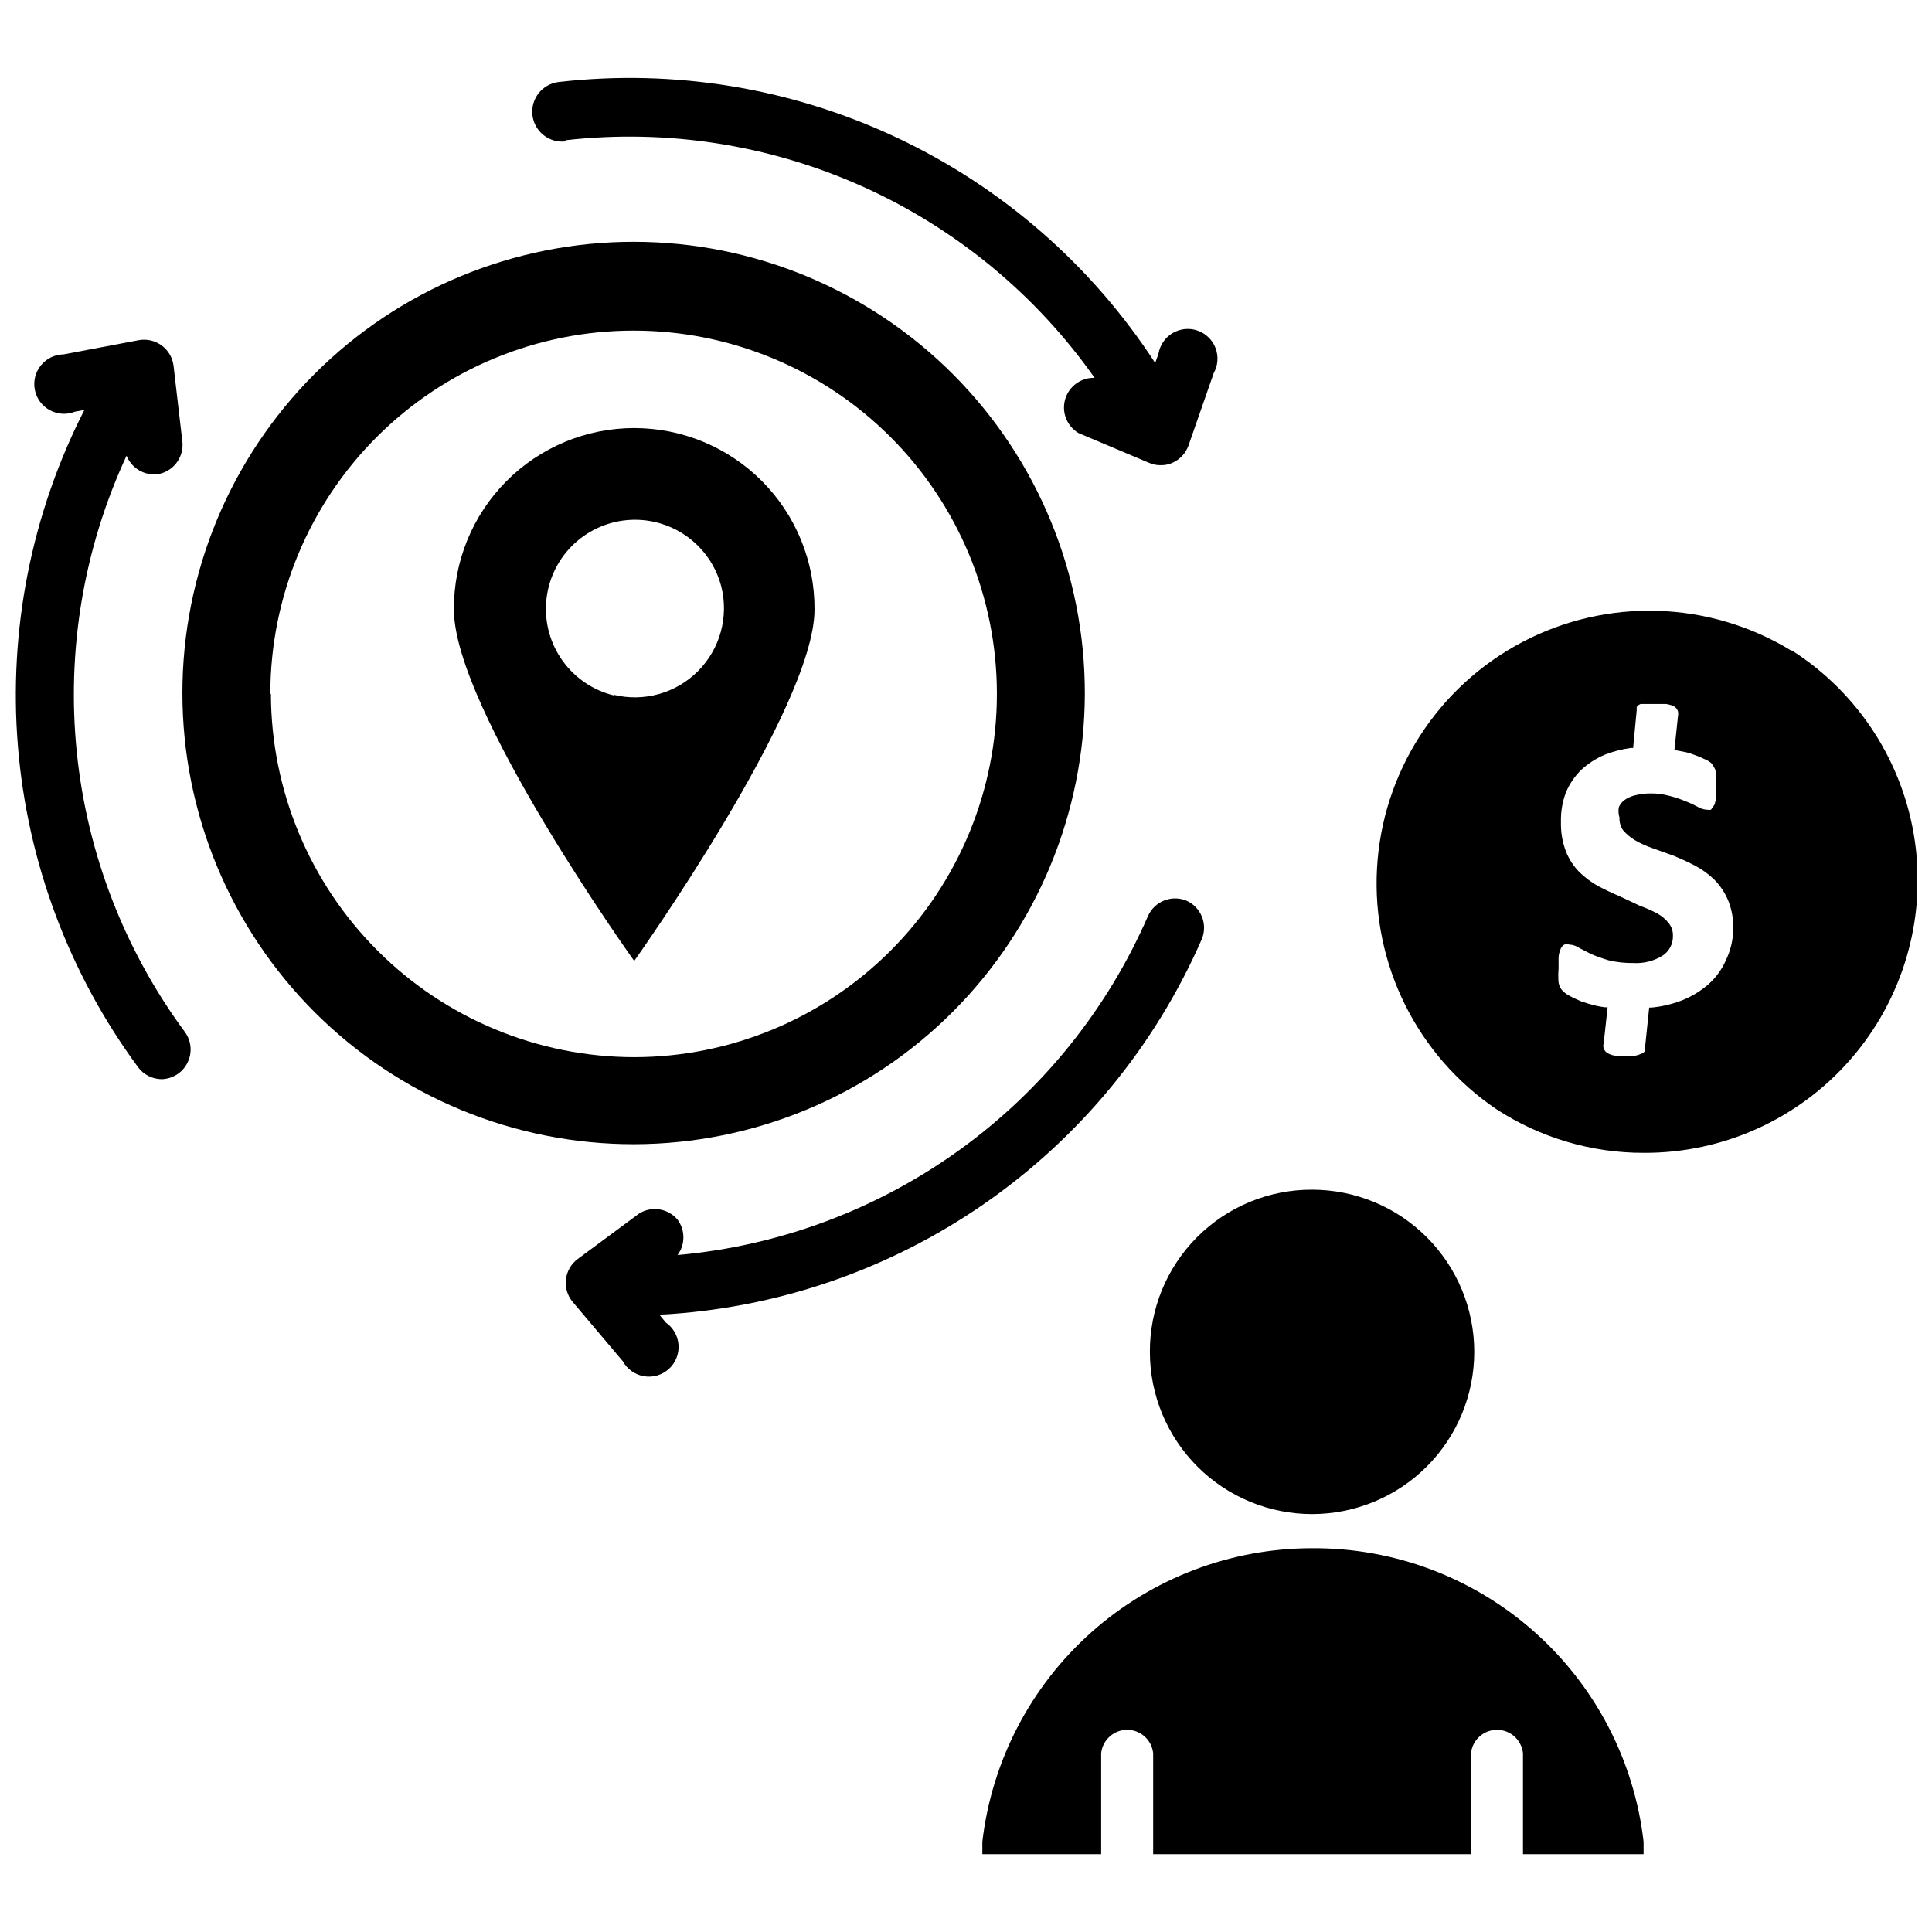 <?xml version="1.0" encoding="UTF-8"?>
<!-- Uploaded to: ICON Repo, www.iconrepo.com, Generator: ICON Repo Mixer Tools -->
<svg width="800px" height="800px" version="1.1" viewBox="144 144 512 512" xmlns="http://www.w3.org/2000/svg">
 <defs>
  <clipPath id="b">
   <path d="m508 305h143.9v145h-143.9z"/>
  </clipPath>
  <clipPath id="a">
   <path d="m148.09 234h46.906v196h-46.906z"/>
  </clipPath>
 </defs>
 <g clip-path="url(#b)">
  <path d="m618.68 316.4c-21.707-13.23-48.773-14.078-71.266-2.238-22.496 11.844-37.113 34.633-38.496 60.02-1.383 25.383 10.672 49.625 31.75 63.84 11.578 7.516 25.086 11.508 38.887 11.492 21.02 0.113 41.043-8.93 54.855-24.773 13.809-15.844 20.039-36.914 17.062-57.719-2.973-20.805-14.859-39.285-32.559-50.621zm-17.238 81.945c-1.078 2.5-2.691 4.731-4.727 6.535-2.141 1.855-4.594 3.32-7.242 4.328-2.531 0.953-5.176 1.562-7.871 1.812h-0.551l-1.102 10.629v0.867-0.004c-0.273 0.375-0.66 0.652-1.102 0.789-0.48 0.215-0.98 0.371-1.496 0.473h-2.363c-0.941 0.09-1.891 0.09-2.832 0-0.66-0.066-1.301-0.254-1.891-0.551-0.582-0.258-1.035-0.742-1.258-1.34-0.156-0.488-0.156-1.008 0-1.496l1.023-9.445h-0.711c-0.871-0.113-1.738-0.27-2.598-0.473-1.25-0.301-2.488-0.668-3.699-1.102-1.023-0.473-2.047-0.867-2.832-1.34-0.754-0.359-1.445-0.84-2.047-1.418-0.582-0.605-0.965-1.375-1.102-2.203-0.105-1.23-0.105-2.469 0-3.699v-2.992c0.043-0.703 0.203-1.395 0.473-2.047 0.168-0.551 0.531-1.027 1.023-1.336 0.461-0.129 0.953-0.129 1.414 0 0.906 0.043 1.777 0.344 2.519 0.863l3.227 1.652v0.004c1.516 0.637 3.066 1.188 4.644 1.652 2.141 0.504 4.336 0.742 6.535 0.707 2.773 0.168 5.531-0.551 7.871-2.047 1.672-1.16 2.644-3.082 2.598-5.117 0.051-1.223-0.34-2.426-1.102-3.383-0.844-1.059-1.887-1.941-3.07-2.598-1.5-0.789-3.051-1.473-4.644-2.047l-5.352-2.519c-1.891-0.789-3.699-1.652-5.512-2.598-1.867-1.023-3.59-2.293-5.117-3.781-1.523-1.559-2.727-3.406-3.543-5.43-0.953-2.512-1.41-5.188-1.336-7.871-0.07-2.688 0.387-5.359 1.336-7.875 0.93-2.172 2.266-4.148 3.938-5.824 1.848-1.719 3.977-3.106 6.297-4.094 2.231-0.871 4.555-1.477 6.93-1.809h0.629l0.945-9.996v-0.867c0.262-0.352 0.617-0.621 1.023-0.789h6.769c0.676 0.098 1.336 0.285 1.969 0.551 0.574 0.285 1.004 0.801 1.18 1.418 0.082 0.414 0.082 0.844 0 1.258l-0.945 8.973 2.125 0.395v0.004c1.055 0.172 2.082 0.461 3.07 0.863 0.922 0.293 1.816 0.66 2.676 1.102 0.727 0.27 1.395 0.668 1.969 1.184 0.273 0.34 0.512 0.711 0.707 1.102 0.242 0.414 0.402 0.867 0.473 1.336 0.055 0.578 0.055 1.156 0 1.734v2.203 2.676c-0.059 0.645-0.191 1.277-0.391 1.891l-0.945 1.34v-0.004c-0.34 0.066-0.688 0.066-1.023 0-0.895-0.047-1.758-0.316-2.519-0.785-0.988-0.547-2.012-1.02-3.07-1.418-1.352-0.578-2.746-1.051-4.172-1.418-1.664-0.48-3.387-0.719-5.117-0.707-1.488-0.008-2.969 0.18-4.41 0.551-0.961 0.246-1.871 0.676-2.676 1.262-0.617 0.473-1.105 1.094-1.414 1.809-0.176 0.918-0.121 1.863 0.156 2.754-0.07 1.238 0.289 2.465 1.023 3.465 0.906 1.023 1.969 1.902 3.148 2.598 1.5 0.863 3.082 1.574 4.723 2.125l5.512 1.969c1.891 0.789 3.777 1.652 5.59 2.598 1.875 0.98 3.598 2.227 5.113 3.699 1.535 1.543 2.762 3.359 3.621 5.356 1.039 2.488 1.52 5.176 1.418 7.871-0.043 2.781-0.688 5.519-1.887 8.027z"/>
 </g>
 <path d="m312.07 257.44c-12.727 0-24.93 5.074-33.898 14.105-8.969 9.027-13.969 21.266-13.883 33.992 0 26.371 47.781 93.125 47.781 93.125s47.785-67.07 47.785-93.125c0.082-12.727-4.914-24.965-13.883-33.992-8.973-9.031-21.172-14.105-33.902-14.105zm-5.434 70.848h0.004c-5.426-1.336-10.203-4.555-13.484-9.082-3.277-4.523-4.844-10.066-4.418-15.641 0.422-5.574 2.809-10.816 6.734-14.793 3.926-3.981 9.133-6.438 14.699-6.938 5.566-0.5 11.129 0.988 15.703 4.207 4.57 3.215 7.852 7.945 9.262 13.355 2.031 8.031-0.293 16.539-6.129 22.422-5.832 5.879-14.32 8.277-22.367 6.309z"/>
 <g clip-path="url(#a)">
  <path d="m177.54 264.76c1.16 2.918 3.945 4.867 7.086 4.957h0.867-0.004c4.231-0.531 7.266-4.336 6.852-8.578l-2.363-20.309c-0.289-2.117-1.426-4.023-3.144-5.285-1.723-1.262-3.883-1.77-5.988-1.406l-19.996 3.777h0.004c-2.34 0.027-4.539 1.094-6.012 2.91-1.473 1.812-2.066 4.188-1.613 6.481 0.449 2.293 1.898 4.269 3.949 5.387 2.051 1.121 4.492 1.273 6.664 0.414l2.519-0.473c-14.031 27.5-20.133 58.359-17.613 89.129 2.516 30.77 13.547 60.23 31.863 85.082 1.469 1.957 3.769 3.121 6.219 3.148 2.91-0.074 5.547-1.746 6.848-4.352 1.305-2.606 1.062-5.715-0.629-8.086-16.062-21.734-25.98-47.387-28.707-74.273-2.731-26.883 1.828-54.008 13.199-78.523z"/>
 </g>
 <path d="m293.88 181.16c26.871-3.043 54.062 1.199 78.73 12.277 24.664 11.082 45.898 28.594 61.473 50.699-3.59-0.109-6.801 2.223-7.801 5.672-1.004 3.449 0.457 7.141 3.547 8.969l18.656 7.871c0.992 0.445 2.066 0.66 3.152 0.633 1.055 0.02 2.106-0.195 3.07-0.633 1.984-0.871 3.519-2.523 4.25-4.562l6.691-19.207v-0.004c1.133-2.027 1.309-4.453 0.484-6.629-0.828-2.172-2.57-3.867-4.766-4.637-2.191-0.766-4.613-0.523-6.613 0.664-1.996 1.184-3.371 3.195-3.75 5.488l-0.867 2.441 0.004-0.004c-16.82-25.879-40.523-46.559-68.445-59.711-27.922-13.156-58.961-18.266-89.625-14.758-4.348 0.5-7.469 4.43-6.969 8.777s4.43 7.469 8.777 6.969z"/>
 <path d="m318.76 492.42c30.848-1.609 60.633-11.777 86.023-29.367 25.387-17.59 45.375-41.902 57.723-70.215 1.598-3.938-0.215-8.43-4.094-10.156-3.914-1.609-8.398 0.164-10.156 4.016-10.789 24.805-28.062 46.246-50.004 62.066-21.941 15.82-47.742 25.434-74.688 27.832 2.059-2.785 2.059-6.586 0-9.367-2.508-2.992-6.828-3.699-10.156-1.652l-16.375 12.121c-1.715 1.305-2.82 3.254-3.059 5.398-0.238 2.141 0.414 4.289 1.801 5.938l13.305 15.742c1.164 2.106 3.231 3.559 5.606 3.949 2.371 0.391 4.793-0.328 6.574-1.945 1.777-1.617 2.719-3.961 2.555-6.363-0.164-2.398-1.418-4.59-3.398-5.953z"/>
 <path d="m431.49 327.89c0.062-31.734-12.496-62.195-34.902-84.668-22.41-22.473-52.832-35.117-84.57-35.145-31.734-0.027-62.184 12.562-84.629 34.996-22.449 22.434-35.059 52.871-35.051 84.605 0.004 31.738 12.629 62.168 35.086 84.594 22.457 22.422 52.91 35 84.645 34.957 31.641-0.062 61.969-12.652 84.348-35.02 22.379-22.363 34.988-52.68 35.074-84.32zm-215.85 0c0-25.523 10.137-50.004 28.18-68.059 18.043-18.055 42.516-28.203 68.043-28.215 25.523-0.016 50.008 10.109 68.07 28.141 18.066 18.035 28.227 42.504 28.254 68.027 0.031 25.527-10.078 50.016-28.105 68.09-18.023 18.074-42.484 28.25-68.012 28.289-25.52-0.039-49.984-10.195-68.027-28.242-18.047-18.047-28.203-42.512-28.246-68.031z"/>
 <path d="m491.71 554.29c-21.562 0.008-42.375 7.934-58.48 22.27-16.109 14.34-26.391 34.09-28.898 55.508v3.305h31.488v-26.766c0.375-3.519 3.348-6.188 6.887-6.188 3.543 0 6.512 2.668 6.891 6.188v26.766h84.23v-26.766c0.375-3.519 3.348-6.188 6.887-6.188 3.539 0 6.512 2.668 6.887 6.188v26.766h31.961v-3.305c-2.484-21.512-12.824-41.352-29.039-55.703-16.211-14.355-37.156-22.215-58.812-22.074z"/>
 <path d="m448.73 502.34c0.02 11.395 4.566 22.312 12.637 30.359 8.066 8.043 19 12.555 30.398 12.543 11.395-0.016 22.316-4.555 30.367-12.617 8.047-8.066 12.566-18.996 12.559-30.391-0.004-11.395-4.535-22.32-12.598-30.375-8.059-8.055-18.988-12.582-30.383-12.582-11.426-0.039-22.395 4.484-30.465 12.57-8.074 8.09-12.578 19.066-12.516 30.492z"/>
</svg>